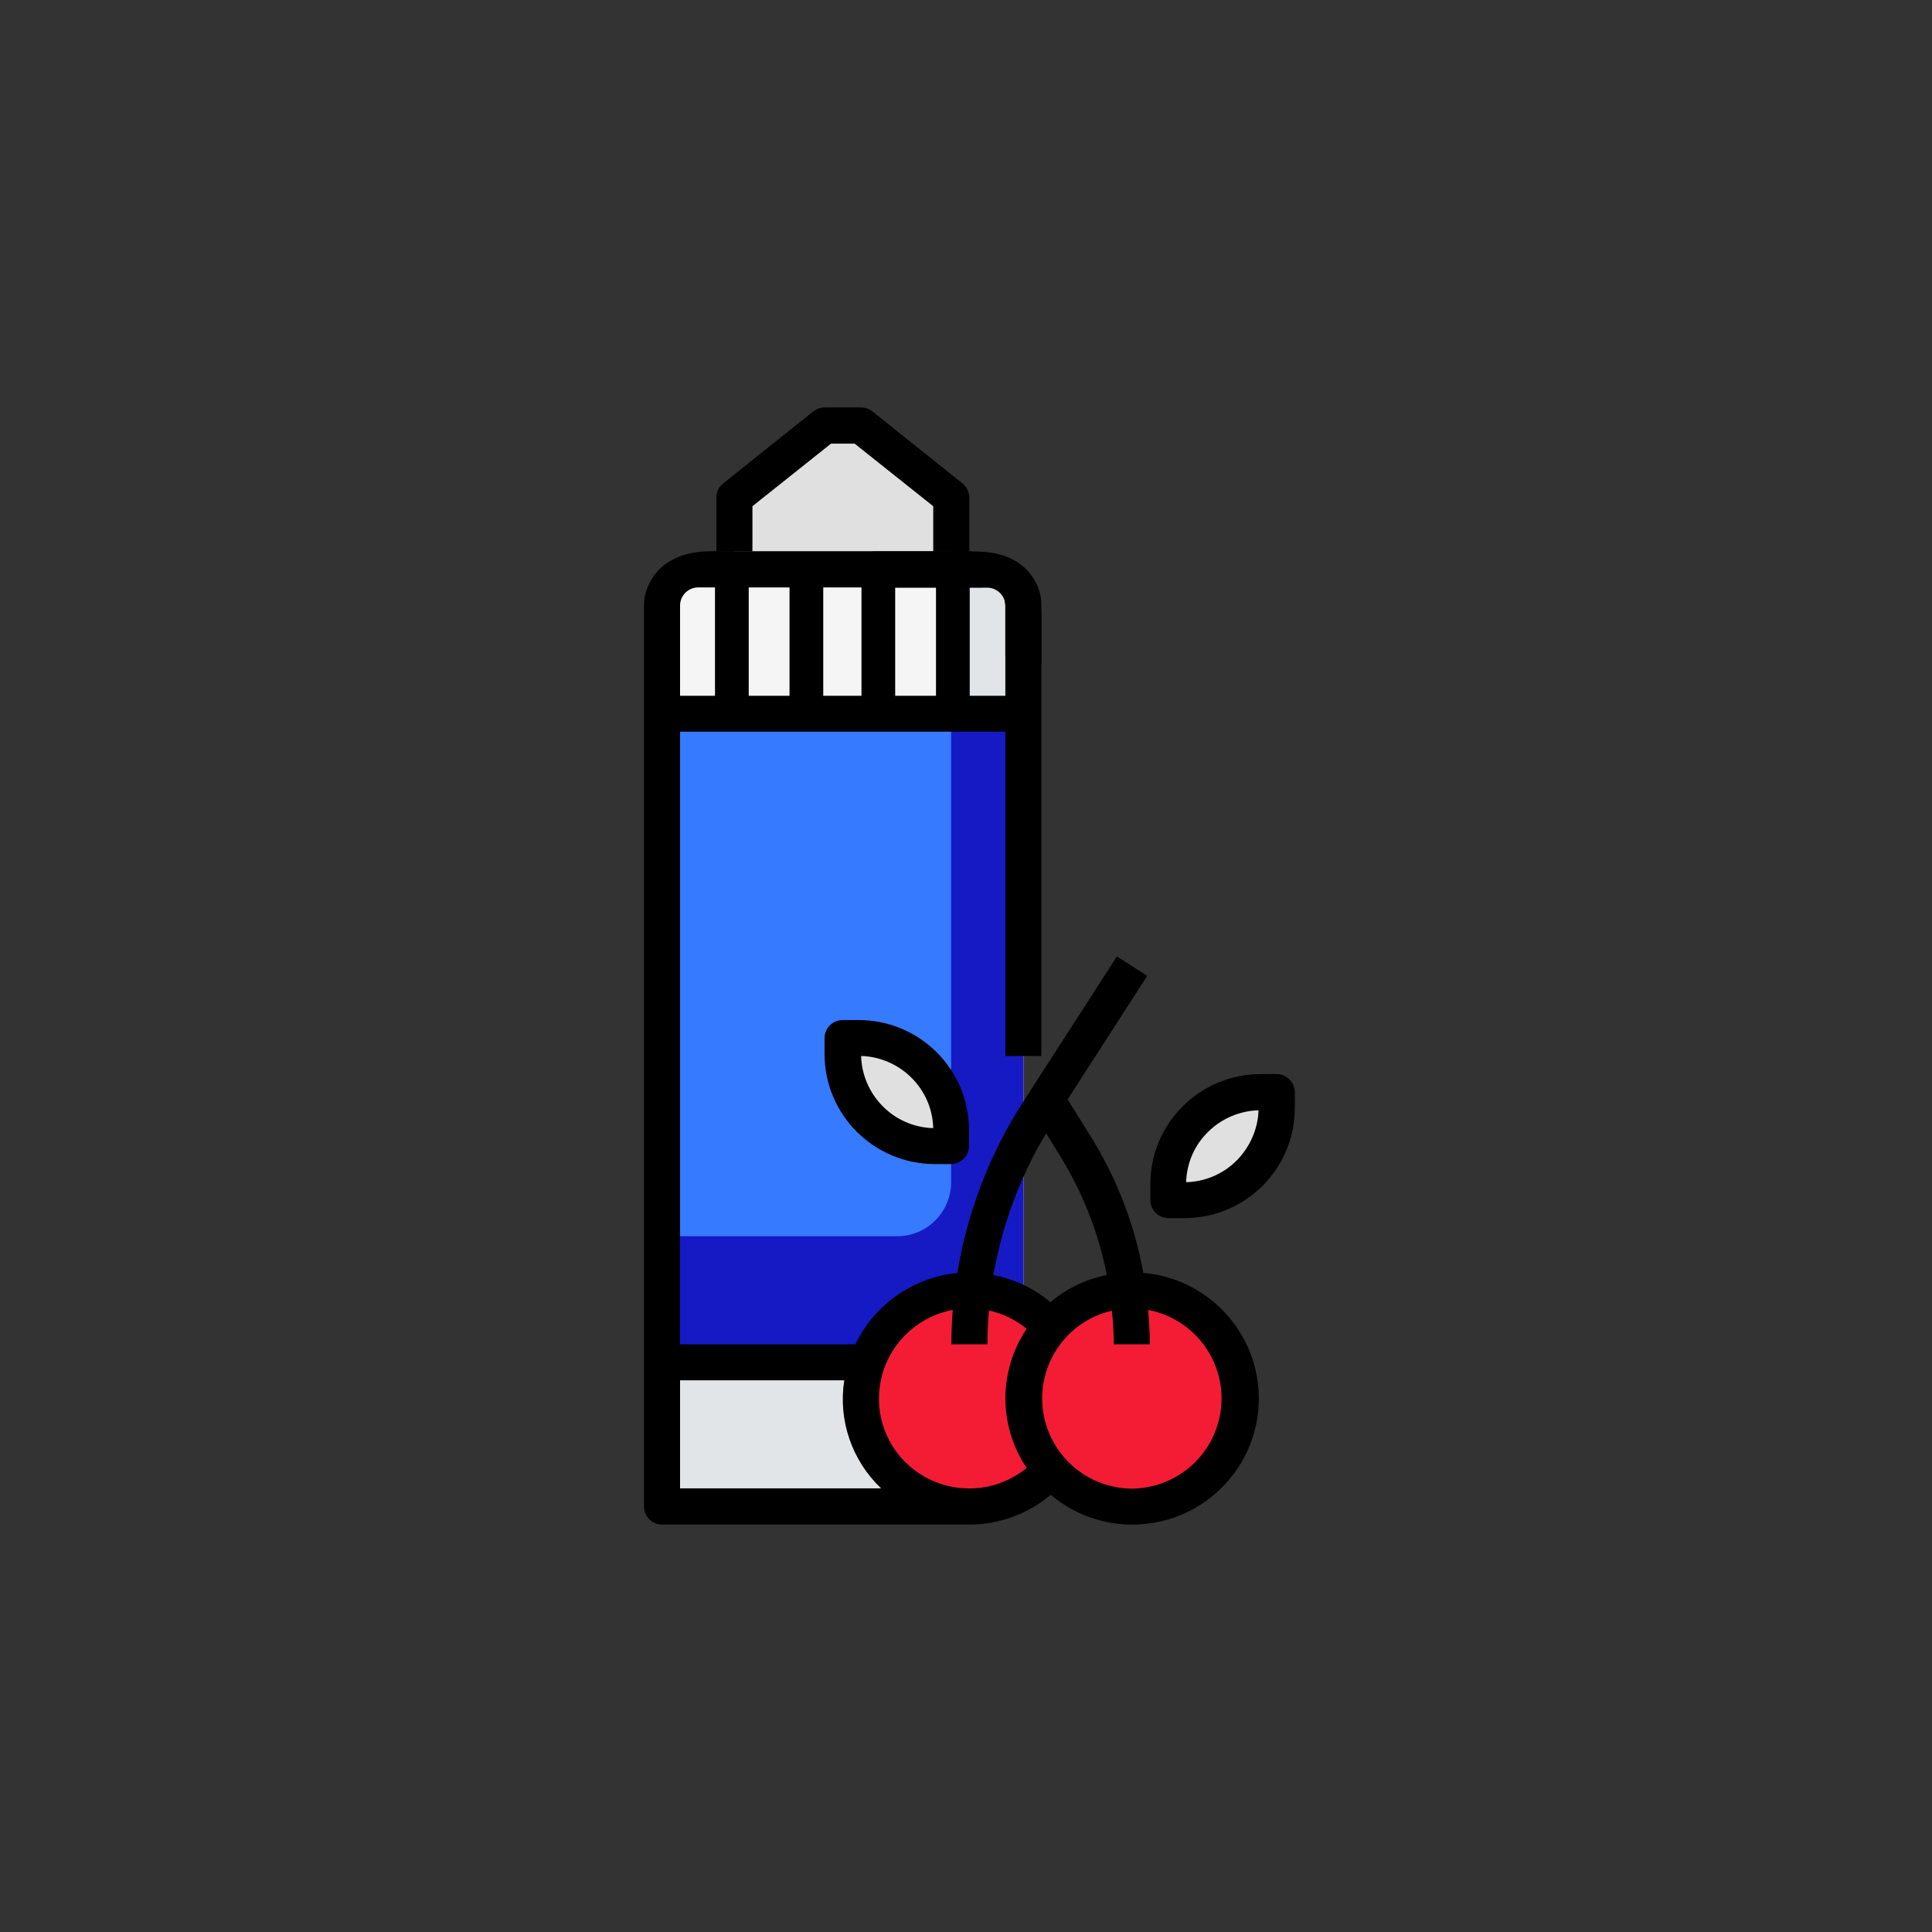 <svg xmlns="http://www.w3.org/2000/svg" fill="none" viewBox="0 0 294 294" height="294" width="294">
<rect x="0" y="0" width="294" height="294" fill="#333333" stroke="none"/>
<mask height="294" width="294" y="0" x="0" maskUnits="userSpaceOnUse" style="mask-type:alpha" id="mask0_217_299">
<rect fill="#D9D9D9" height="294" width="294"></rect>
</mask>
<g mask="url(#mask0_217_299)">
</g>
<g clip-path="url(#clip0_217_299)">
<path fill="#F41C35" d="M172.25 229.246C181.363 229.246 188.75 221.881 188.75 212.797C188.75 203.712 181.363 196.348 172.25 196.348C163.137 196.348 155.75 203.712 155.75 212.797C155.75 221.881 163.137 229.246 172.25 229.246Z"></path>
<path fill="#F41C35" d="M172.25 196.348C163.171 196.308 155.75 203.667 155.75 212.718C155.75 214.607 156.066 216.496 156.697 218.267H172.25C176.789 218.267 180.5 214.568 180.5 210.042V198.552C178.013 197.135 175.171 196.348 172.25 196.348Z"></path>
<path fill="#E1E5E7" d="M106.25 86.672H150.263C153.303 86.672 155.75 89.112 155.75 92.142V229.244H100.763V92.142C100.763 89.112 103.211 86.672 106.25 86.672Z"></path>
<path fill="#F5F5F5" d="M136.487 188.121C141.026 188.121 144.737 184.422 144.737 179.896V86.672H106.25C103.211 86.672 100.763 89.112 100.763 92.142V188.121H136.487Z"></path>
<path fill="#161AC4" d="M100.763 108.594H155.75V210.043H100.763V108.594Z"></path>
<path fill="#367AFF" d="M144.737 179.899V108.594H100.763V188.124H136.526C141.066 188.124 144.737 184.425 144.737 179.899Z"></path>
<path fill="#E0E0E0" d="M111.737 86.673V75.694L125.513 64.754H131L144.737 75.733V86.712H111.737V86.673Z"></path>
<path fill="#E0E0E0" d="M131 64.754H125.513L111.737 75.694V81.164H133.724C136.763 81.164 139.211 78.724 139.211 75.694V71.326L131 64.754Z"></path>
<path fill="#E0E0E0" d="M132.382 170.298C129.737 167.661 128.237 164.08 128.237 160.381V157.98H130.645C134.395 157.98 137.947 159.476 140.592 162.112C143.237 164.749 144.737 168.33 144.737 172.029V174.43H142.329C138.618 174.43 135.026 172.934 132.382 170.298Z"></path>
<path fill="#E0E0E0" d="M190.132 178.52C192.776 175.884 194.276 172.303 194.276 168.604V166.203H191.868C188.118 166.203 184.566 167.698 181.921 170.335C179.276 172.972 177.776 176.553 177.776 180.252V182.652H180.184C183.895 182.652 187.487 181.157 190.132 178.52Z"></path>
<path fill="#F41C35" d="M147.5 229.246C156.613 229.246 164 221.881 164 212.797C164 203.712 156.613 196.348 147.5 196.348C138.387 196.348 131 203.712 131 212.797C131 221.881 138.387 229.246 147.5 229.246Z"></path>
<path fill="#F41C35" d="M147.5 196.348C138.421 196.308 131 203.667 131 212.718C131 214.607 131.316 216.496 131.947 218.267H147.5C152.039 218.267 155.75 214.568 155.75 210.042V198.552C153.263 197.135 150.421 196.348 147.5 196.348Z"></path>
<path fill="black" d="M128.237 155.223C126.737 155.223 125.474 156.443 125.474 157.977V160.378C125.474 169.665 133.013 177.142 142.289 177.142H144.697C146.197 177.142 147.46 175.922 147.46 174.387V171.987C147.46 162.7 139.921 155.223 130.645 155.223H128.237ZM138.697 163.998C140.75 166.044 141.934 168.76 142.013 171.672C139.132 171.593 136.368 170.412 134.355 168.366C132.303 166.32 131.118 163.565 131.039 160.693C133.882 160.771 136.645 161.952 138.697 163.998Z"></path>
<path fill="black" d="M194.276 163.449H191.868C182.553 163.449 175.053 170.965 175.053 180.213V182.614C175.053 184.109 176.276 185.368 177.816 185.368H180.224C189.539 185.368 197.039 177.852 197.039 168.604V166.204C197 164.669 195.776 163.449 194.276 163.449ZM188.197 176.593C186.145 178.639 183.421 179.82 180.5 179.898C180.579 177.026 181.763 174.271 183.816 172.264C185.868 170.218 188.632 169.037 191.513 168.958C191.434 171.792 190.211 174.546 188.197 176.593Z"></path>
<path fill="black" d="M114.5 77.032L126.461 67.509H130.053L142.013 77.032V83.958H150.263H147.5V75.694C147.5 74.868 147.105 74.081 146.474 73.569L132.737 62.59C132.263 62.197 131.632 62 131 62H125.513C124.882 62 124.289 62.197 123.776 62.59L110.039 73.569C109.368 74.081 109.013 74.868 109.013 75.694V83.919H106.25H114.5V77.032Z"></path>
<path fill="black" d="M184.724 198.157C181.684 195.599 177.934 194.025 173.987 193.71C172.645 186.272 169.882 179.15 165.855 172.735L162.461 167.305L174.579 148.495L169.961 145.543L155.632 167.777C150.579 175.647 147.184 184.502 145.684 193.71C138.974 194.379 133.053 198.511 130.171 204.571H103.487V111.347H152.987V160.694H158.474V93.205C157.882 92.851 157.329 92.379 156.895 91.867C156.184 92.025 155.434 92.064 154.724 91.907C154.092 91.867 153.461 91.71 152.868 91.434C152.947 91.671 152.987 91.946 152.987 92.182V105.877H103.487V92.143C103.487 90.647 104.711 89.388 106.25 89.388H149.474C148.842 88.68 148.368 87.814 148.092 86.87L147.855 85.177C147.855 84.745 147.895 84.312 147.974 83.918L147.5 83.879H108.184C100.368 83.918 98.592 88.798 98.158 90.569C98.158 90.647 98.118 90.726 98.118 90.844L98.079 91.002C98.04 91.395 98 91.789 98 92.182V229.245C98 230.74 99.224 231.999 100.763 231.999H147.5C152.039 231.999 156.421 230.386 159.895 227.474C168.026 234.321 180.145 233.298 187.013 225.191C193.882 217.124 192.855 205.004 184.724 198.157ZM159.184 172.46L161.158 175.647C164.671 181.275 167.158 187.492 168.421 194.025C165.263 194.654 162.303 196.071 159.855 198.157C157.368 196.071 154.368 194.654 151.171 194.025C152.513 186.39 155.237 179.071 159.184 172.46ZM103.487 226.49V210.041H128.474C127.526 216.101 129.618 222.24 134.079 226.49H103.487ZM156.224 223.381C150.382 228.182 141.737 227.356 136.882 221.532C134.868 219.092 133.724 215.983 133.763 212.796C133.763 206.224 138.5 200.557 144.974 199.337C144.855 201.069 144.776 202.8 144.776 204.571H150.263C150.263 202.84 150.342 201.147 150.5 199.416C152.592 199.888 154.566 200.833 156.224 202.21C151.921 208.624 151.921 216.967 156.224 223.381ZM185.632 215.432C184.368 221.847 178.803 226.451 172.25 226.529C164.671 226.49 158.553 220.312 158.592 212.717C158.632 206.381 163.013 200.872 169.211 199.455C169.368 201.147 169.487 202.879 169.487 204.571H174.974C174.974 202.8 174.855 201.069 174.737 199.337C182.197 200.793 187.092 207.995 185.632 215.432Z"></path>
<path fill="black" d="M133.961 89.427H150.224C151.724 89.427 152.987 90.647 152.987 92.182V99.777C154.803 100.052 156.658 100.446 158.474 100.879V92.142C158.474 91.749 158.434 91.356 158.395 90.962L158.355 90.805C158.355 90.726 158.316 90.647 158.316 90.529C157.921 88.758 156.105 83.918 148.329 83.918H132.776C133.25 85.728 133.645 87.578 133.961 89.427Z"></path>
<path fill="black" d="M98.118 90.805C98.079 91.08 98.039 91.198 98.039 91.198L98.079 90.962C98.118 90.923 98.118 90.883 98.118 90.805Z"></path>
<path fill="black" d="M98.079 91.001L98.118 90.844C98.118 90.883 98.118 90.922 98.079 91.001Z"></path>
<path fill="black" d="M113.935 106.56V86.688H108.803V106.56H113.935Z"></path>
<path fill="black" d="M136.224 106.533V86.66H131.093V106.533H136.224Z"></path>
<path fill="black" d="M125.277 106.548V86.676H120.145V106.548H125.277Z"></path>
<path fill="black" d="M147.566 106.56V86.688H142.434V106.56H147.566Z"></path>
</g>
<defs>
<clipPath id="clip0_217_299">
<rect transform="translate(98 62)" fill="white" height="170" width="99"></rect>
</clipPath>
</defs>
</svg>
